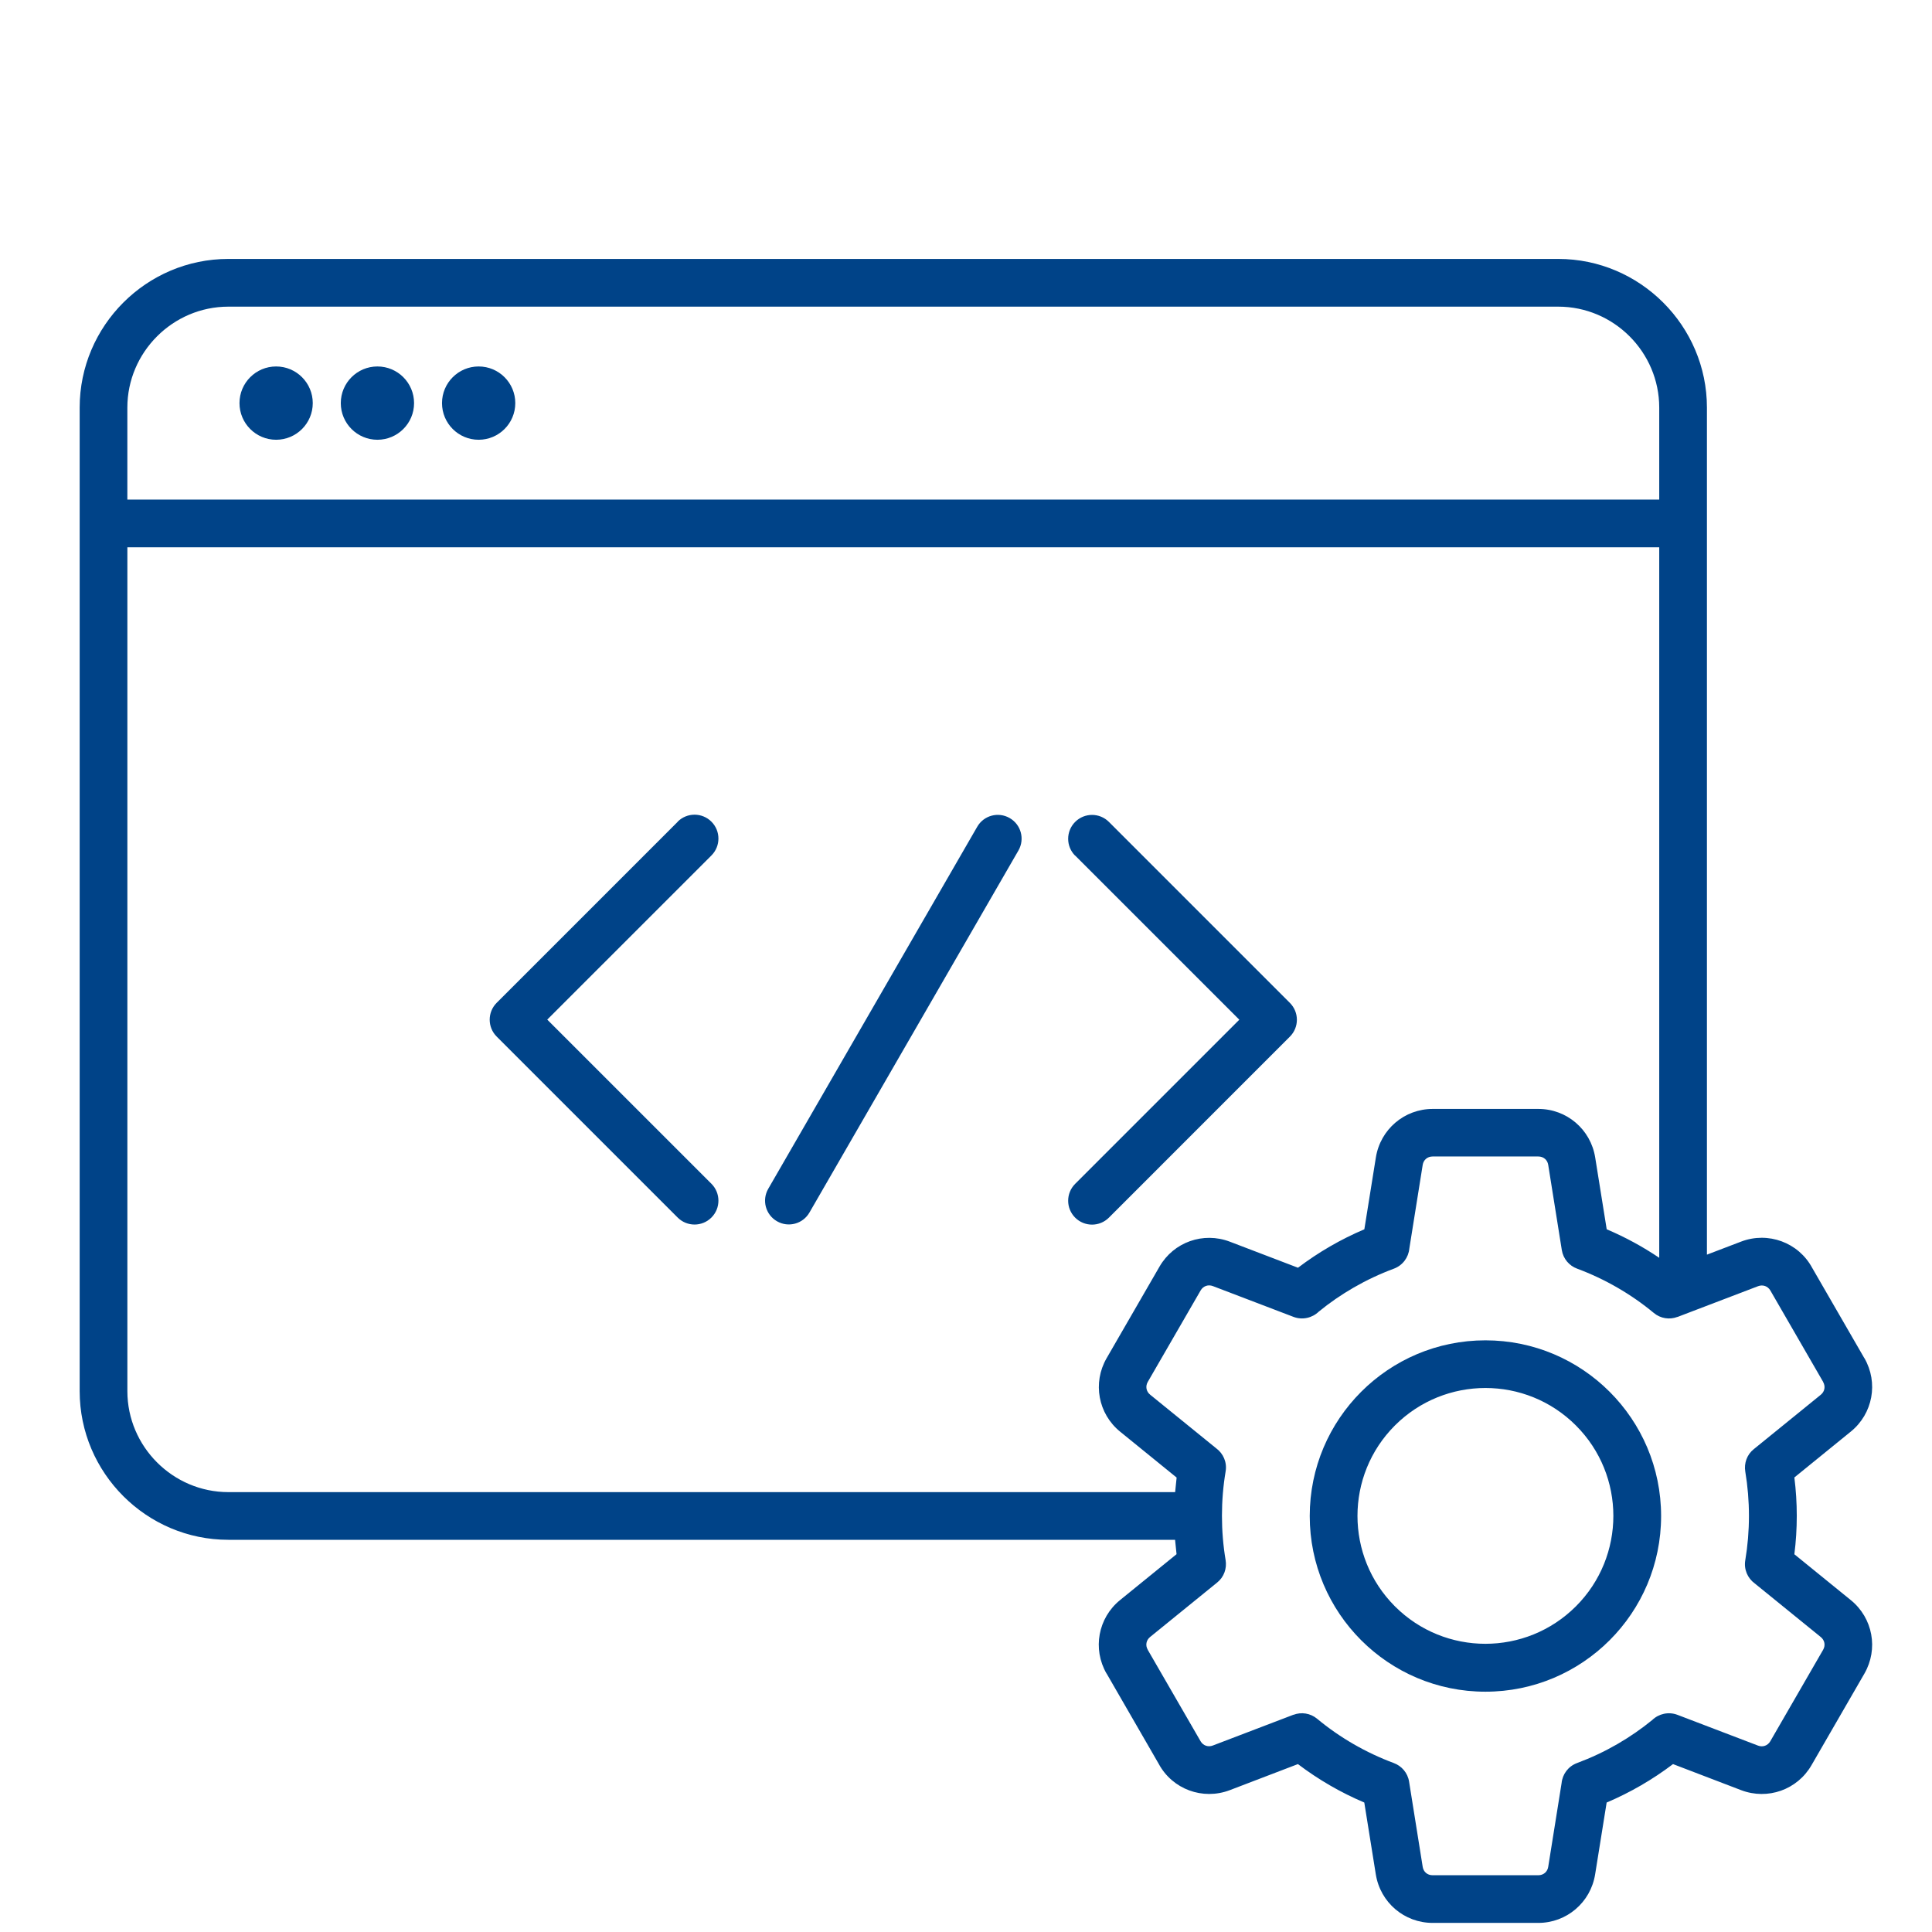 <svg width="97" height="97" viewBox="0 0 97 97" fill="none" xmlns="http://www.w3.org/2000/svg">
<path fill-rule="evenodd" clip-rule="evenodd" d="M59 77.309H11.465C7.355 77.309 4 73.953 4 69.844V20.465C4 16.355 7.356 13 11.465 13H78.235C82.34 13 85.7 16.359 85.7 20.465V62.992L87.418 62.336C88.77 61.82 90.297 62.379 90.985 63.656L93.602 68.187H93.606C94.317 69.421 94.032 70.976 92.926 71.874L90.09 74.179C90.251 75.453 90.251 76.757 90.09 78.035L92.926 80.339C94.032 81.238 94.317 82.793 93.606 84.027L90.95 88.625C90.239 89.859 88.751 90.386 87.418 89.879L83.997 88.57C82.965 89.351 81.852 89.996 80.665 90.5L80.087 94.105C79.86 95.519 78.653 96.543 77.235 96.543H71.926C70.508 96.543 69.301 95.519 69.075 94.105L68.497 90.5C67.309 89.996 66.196 89.351 65.165 88.57L61.743 89.879C60.387 90.394 58.864 89.836 58.176 88.558L55.559 84.023H55.555C54.844 82.789 55.129 81.234 56.235 80.335L59.071 78.031L58.996 77.3L59 77.309ZM53.98 42.954L62.222 51.196L53.98 59.438C53.512 59.907 53.512 60.665 53.98 61.133C54.449 61.602 55.207 61.602 55.676 61.133L64.761 52.047C65.23 51.579 65.23 50.821 64.761 50.352L55.676 41.266C55.207 40.797 54.449 40.797 53.98 41.266C53.512 41.735 53.512 42.493 53.98 42.962V42.954ZM34.023 41.262L24.937 50.348C24.469 50.817 24.469 51.575 24.937 52.043L34.023 61.129C34.492 61.598 35.25 61.598 35.719 61.129C36.187 60.661 36.187 59.903 35.719 59.434L27.476 51.192L35.719 42.95C36.187 42.481 36.187 41.723 35.719 41.254C35.25 40.786 34.492 40.786 34.023 41.254V41.262ZM49.062 41.512L38.57 59.688C38.242 60.258 38.438 60.989 39.012 61.317C39.582 61.645 40.312 61.45 40.641 60.876L51.133 42.7C51.461 42.129 51.265 41.399 50.691 41.071C50.121 40.743 49.39 40.938 49.062 41.512ZM24.031 18.399C23.016 18.399 22.192 19.223 22.192 20.239C22.192 21.255 23.016 22.079 24.031 22.079C25.047 22.079 25.871 21.255 25.871 20.239C25.871 19.223 25.047 18.399 24.031 18.399ZM18.949 18.399C17.934 18.399 17.11 19.223 17.11 20.239C17.11 21.255 17.934 22.079 18.949 22.079C19.965 22.079 20.789 21.255 20.789 20.239C20.789 19.223 19.965 18.399 18.949 18.399ZM13.863 18.399C12.848 18.399 12.024 19.223 12.024 20.239C12.024 21.255 12.848 22.079 13.863 22.079C14.879 22.079 15.703 21.255 15.703 20.239C15.703 19.223 14.879 18.399 13.863 18.399ZM74.578 67.294C69.707 67.294 65.758 71.243 65.758 76.115C65.758 80.986 69.707 84.935 74.578 84.935C79.45 84.935 83.399 80.986 83.399 76.115C83.399 71.243 79.45 67.294 74.578 67.294ZM79.121 71.568C76.614 69.06 72.547 69.06 70.035 71.568C67.528 74.075 67.528 78.142 70.035 80.65C72.543 83.157 76.61 83.157 79.121 80.65C81.629 78.142 81.629 74.075 79.121 71.568ZM84.985 65.829L84.219 66.122V66.118C83.829 66.267 83.375 66.204 83.032 65.919C81.899 64.978 80.582 64.216 79.184 63.696C78.789 63.552 78.485 63.204 78.414 62.763L77.731 58.482C77.692 58.236 77.496 58.064 77.235 58.064H71.926C71.668 58.064 71.469 58.236 71.43 58.482L70.758 62.689C70.715 63.134 70.426 63.532 69.981 63.697C69.278 63.958 68.606 64.275 67.969 64.642C67.34 65.005 66.75 65.411 66.207 65.857C65.883 66.169 65.395 66.286 64.946 66.118L60.895 64.571C60.66 64.481 60.41 64.567 60.282 64.786L57.625 69.384C57.5 69.603 57.547 69.861 57.743 70.021L61.063 72.716C61.414 72.974 61.614 73.415 61.535 73.876C61.289 75.337 61.289 76.868 61.535 78.333C61.602 78.743 61.457 79.177 61.11 79.454L57.742 82.189C57.547 82.349 57.496 82.607 57.625 82.825H57.621L60.278 87.423C60.407 87.642 60.653 87.728 60.891 87.638L64.942 86.091V86.095C65.332 85.947 65.785 86.009 66.129 86.294C67.262 87.236 68.578 87.997 69.977 88.517C70.371 88.661 70.676 89.009 70.746 89.45L71.43 93.732C71.469 93.978 71.664 94.15 71.926 94.15H77.235C77.493 94.15 77.692 93.978 77.731 93.732L78.403 89.525C78.446 89.079 78.735 88.681 79.18 88.517C79.883 88.255 80.555 87.939 81.192 87.572C81.821 87.208 82.411 86.802 82.954 86.357C83.278 86.044 83.766 85.927 84.215 86.095L88.266 87.642C88.5 87.732 88.75 87.646 88.879 87.427L91.535 82.829C91.66 82.611 91.614 82.353 91.418 82.193L88.098 79.497C87.746 79.24 87.547 78.798 87.625 78.337C87.871 76.872 87.871 75.345 87.625 73.88C87.559 73.47 87.703 73.036 88.051 72.759L91.418 70.025C91.614 69.865 91.66 69.607 91.535 69.388H91.539L88.883 64.79C88.754 64.572 88.508 64.486 88.27 64.575L84.985 65.829ZM83.305 63.15V27.478H6.395V69.845C6.395 72.63 8.68 74.915 11.465 74.915H59L59.075 74.184L56.239 71.88C55.133 70.981 54.848 69.427 55.559 68.192L58.215 63.594C58.926 62.36 60.414 61.833 61.746 62.341L65.168 63.649C66.199 62.868 67.313 62.223 68.5 61.719L69.078 58.114C69.305 56.7 70.512 55.676 71.93 55.676H77.239C78.657 55.676 79.864 56.7 80.09 58.114L80.668 61.719C81.59 62.11 82.477 62.591 83.309 63.153L83.305 63.15ZM83.305 25.084V20.466C83.305 17.677 81.024 15.396 78.235 15.396H11.465C8.68 15.396 6.394 17.681 6.394 20.466V25.084H83.305Z" fill="#004388"/>
</svg>
